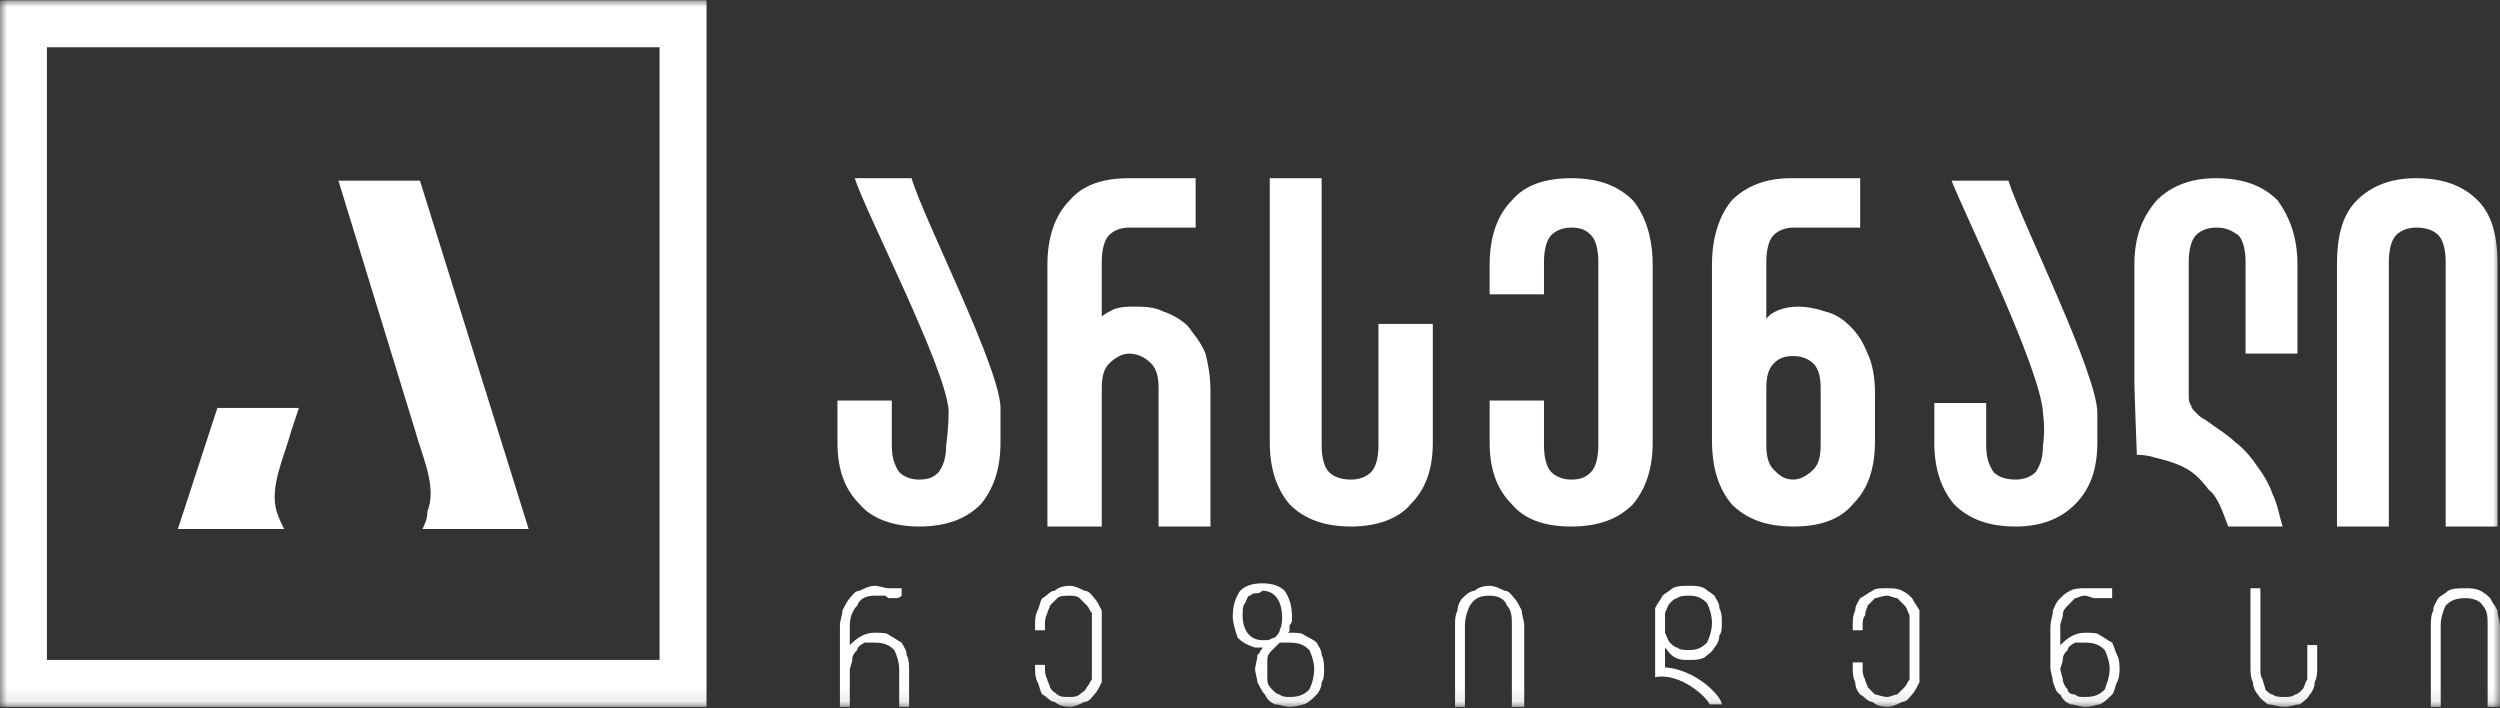 <svg width="180" height="51" viewBox="0 0 180 51" fill="none" xmlns="http://www.w3.org/2000/svg">
<rect x="0" y="0" width="180" height="51" fill="#333333" stroke="none"/>
<mask id="mask0_2609_26" style="mask-type:luminance" maskUnits="userSpaceOnUse" x="0" y="0" width="180" height="51">
<path d="M180 0H0V50.916H180V0Z" fill="white"/>
</mask>
<g mask="url(#mask0_2609_26)">
<path d="M75.414 37.909V19.055C75.414 17.099 75.948 15.498 77.015 14.431C77.904 13.364 79.327 12.83 81.284 12.83C81.639 12.83 86.086 12.83 86.086 12.83V16.387H81.284C80.75 16.387 80.216 16.565 79.861 16.921C79.505 17.277 79.327 17.988 79.327 18.878V22.791C79.505 22.613 79.861 22.435 80.216 22.257C80.75 22.079 81.106 22.079 81.639 22.079C82.351 22.079 83.062 22.079 83.774 22.435C84.307 22.613 85.019 22.968 85.552 23.502C85.908 24.036 86.442 24.569 86.797 25.459C86.975 26.17 87.153 27.059 87.153 28.127V37.909H83.418V27.949C83.418 27.059 83.24 26.526 82.884 26.17C82.529 25.814 81.995 25.459 81.284 25.459C80.75 25.459 80.216 25.814 79.861 26.17C79.505 26.526 79.327 27.059 79.327 27.949V37.909H75.414Z" fill="white"/>
<path d="M99.25 23.324H103.163V31.862C103.163 33.818 102.629 35.241 101.562 36.308C100.673 37.376 99.072 37.909 97.293 37.909C95.337 37.909 93.914 37.376 92.847 36.308C91.957 35.241 91.424 33.818 91.424 31.862V12.83H95.159V32.04C95.159 32.929 95.337 33.64 95.693 33.996C96.048 34.352 96.582 34.53 97.293 34.53C97.827 34.53 98.361 34.352 98.716 33.996C99.072 33.64 99.25 32.929 99.25 32.04V23.324Z" fill="white"/>
<path d="M113.123 12.83C115.08 12.83 116.503 13.364 117.57 14.431C118.459 15.498 118.993 17.099 118.993 19.055V31.862C118.993 33.818 118.459 35.241 117.57 36.308C116.503 37.376 115.08 37.909 113.123 37.909C111.167 37.909 109.744 37.376 108.855 36.308C107.788 35.241 107.254 33.818 107.254 31.862V28.838H111.167V32.04C111.167 32.929 111.345 33.64 111.701 33.996C112.056 34.352 112.59 34.53 113.123 34.53C113.835 34.53 114.191 34.352 114.546 33.996C114.902 33.64 115.08 32.929 115.08 32.04V18.878C115.08 17.988 114.902 17.277 114.546 16.921C114.191 16.565 113.835 16.387 113.123 16.387C112.59 16.387 112.056 16.565 111.701 16.921C111.345 17.277 111.167 17.988 111.167 18.878V21.19H107.254V19.055C107.254 17.099 107.788 15.498 108.855 14.431C109.744 13.364 111.167 12.83 113.123 12.83Z" fill="white"/>
<path d="M131.088 27.949C131.088 27.059 130.91 26.526 130.554 26.17C130.198 25.814 129.665 25.636 129.131 25.636C128.42 25.636 128.064 25.814 127.708 26.17C127.353 26.526 127.175 27.059 127.175 27.949V32.04C127.175 32.929 127.353 33.462 127.708 33.818C128.064 34.174 128.42 34.53 129.131 34.53C129.665 34.53 130.198 34.174 130.554 33.818C130.91 33.462 131.088 32.929 131.088 32.04V27.949ZM129.487 22.079C130.198 22.079 130.91 22.257 131.444 22.435C132.155 22.613 132.689 22.968 133.222 23.502C133.756 24.036 134.112 24.569 134.467 25.459C134.823 26.17 135.001 27.237 135.001 28.304V31.684C135.001 33.818 134.467 35.241 133.4 36.308C132.511 37.376 131.088 37.909 129.131 37.909C127.175 37.909 125.752 37.376 124.685 36.308C123.795 35.241 123.262 33.818 123.262 31.684V19.055C123.262 17.099 123.795 15.498 124.685 14.431C125.752 13.364 127.175 12.83 128.953 12.83C129.309 12.83 133.934 12.83 133.934 12.83V16.387H129.131C128.598 16.387 128.064 16.565 127.708 16.921C127.353 17.277 127.175 17.988 127.175 18.878V22.968C127.53 22.435 128.42 22.079 129.487 22.079Z" fill="white"/>
<path d="M158.834 30.261C159.545 30.794 160.435 31.328 160.968 31.862C161.68 32.395 162.213 33.107 162.569 33.64C163.103 34.352 163.458 35.063 163.636 35.597C163.992 36.308 164.17 37.376 164.348 37.909H160.435C160.079 37.02 159.723 35.775 159.012 35.241C158.478 34.53 157.945 33.996 157.233 33.64C156.522 33.285 155.81 33.107 155.099 32.929C154.565 32.751 154.032 32.751 153.854 32.751C153.854 32.751 153.676 28.127 153.676 27.593V19.055C153.676 17.099 154.209 15.676 155.277 14.431C156.344 13.364 157.767 12.83 159.545 12.83C161.502 12.83 162.925 13.364 163.992 14.431C164.881 15.676 165.415 17.099 165.415 19.055V25.459H161.68V18.878C161.68 17.988 161.502 17.277 161.146 16.921C160.613 16.565 160.257 16.387 159.545 16.387C159.012 16.387 158.478 16.565 158.122 16.921C157.767 17.277 157.589 17.988 157.589 18.878V28.482C157.589 28.66 157.589 29.016 157.767 29.194C157.767 29.372 157.945 29.549 158.122 29.727C158.3 29.905 158.478 30.083 158.834 30.261Z" fill="white"/>
<path d="M168.262 37.909V19.055C168.262 17.099 168.617 15.498 169.685 14.431C170.752 13.364 172.175 12.83 173.953 12.83C175.91 12.83 177.333 13.364 178.4 14.431C179.467 15.498 179.823 17.099 179.823 19.055V37.909H176.088V18.878C176.088 17.988 175.91 17.277 175.554 16.921C175.198 16.565 174.665 16.387 173.953 16.387C173.42 16.387 172.886 16.565 172.53 16.921C172.175 17.277 171.997 17.988 171.997 18.878V37.909H168.262Z" fill="white"/>
<path d="M65.633 12.83H61.542C62.253 15.142 68.123 26.526 68.301 29.549C68.301 30.972 68.123 32.04 68.123 32.04C68.123 32.929 67.945 33.462 67.589 33.996C67.234 34.352 66.878 34.53 66.166 34.53C65.633 34.53 65.099 34.352 64.743 33.996C64.388 33.462 64.21 32.929 64.21 32.04V28.838H60.297V31.862C60.297 33.818 60.831 35.241 61.898 36.308C62.787 37.376 64.388 37.909 66.166 37.909C68.123 37.909 69.546 37.376 70.613 36.308C71.502 35.241 72.036 33.818 72.036 31.862V29.549C72.214 26.881 66.522 15.854 65.633 12.83Z" fill="white"/>
<path d="M144.606 13.008H140.515C141.404 15.32 146.918 26.526 147.096 29.727C147.273 31.15 147.096 32.039 147.096 32.039C147.096 32.929 146.918 33.462 146.562 33.996C146.206 34.352 145.673 34.529 145.139 34.529C144.428 34.529 143.894 34.352 143.538 33.996C143.183 33.462 143.005 32.929 143.005 32.039V29.016H139.27V31.862C139.27 33.818 139.803 35.241 140.692 36.308C141.76 37.375 143.183 37.909 145.139 37.909C146.918 37.909 148.341 37.375 149.408 36.308C150.475 35.241 151.009 33.818 151.009 31.862V29.727C151.009 26.881 145.495 15.854 144.606 13.008Z" fill="white"/>
<path d="M62.965 45.557C63.498 45.557 63.854 45.557 64.032 45.735C64.388 45.913 64.566 46.091 64.921 46.269C65.099 46.624 65.277 46.802 65.277 47.158C65.455 47.514 65.455 47.869 65.455 48.403V50.893H64.743V48.225C64.743 47.692 64.566 47.158 64.388 46.802C64.032 46.447 63.676 46.269 62.965 46.269C62.609 46.269 62.431 46.269 62.253 46.269C61.898 46.447 61.72 46.624 61.72 46.802C61.542 46.98 61.364 47.158 61.364 47.514C61.364 47.692 61.186 48.047 61.186 48.225V50.893H60.475V45.024C60.475 44.668 60.653 44.312 60.653 43.956C60.83 43.601 61.008 43.245 61.186 43.067C61.364 42.889 61.542 42.533 61.898 42.533C62.253 42.356 62.609 42.178 62.965 42.178C63.321 42.178 63.676 42.356 64.032 42.356C64.21 42.356 64.21 42.356 64.388 42.356C64.566 42.356 64.743 42.356 64.921 42.356V42.889C64.743 43.067 64.566 43.067 64.566 43.067H64.388C64.388 43.067 64.21 43.067 64.032 43.067C63.854 43.067 63.854 42.889 63.676 42.889C63.498 42.889 63.143 42.889 62.965 42.889C62.431 42.889 61.898 43.067 61.72 43.601C61.364 43.956 61.186 44.49 61.186 45.024V46.447C61.72 45.913 62.253 45.557 62.965 45.557Z" fill="white"/>
<path d="M77.016 42.178C77.371 42.178 77.727 42.356 78.083 42.533C78.438 42.533 78.616 42.889 78.794 43.067C78.972 43.245 79.15 43.601 79.328 43.956C79.328 44.312 79.328 44.668 79.328 45.024V48.047C79.328 48.403 79.328 48.759 79.328 49.114C79.15 49.47 78.972 49.826 78.794 50.004C78.616 50.182 78.438 50.537 78.083 50.537C77.727 50.715 77.371 50.893 77.016 50.893C76.482 50.893 76.126 50.715 75.948 50.537C75.593 50.537 75.415 50.182 75.059 50.004C74.881 49.826 74.881 49.47 74.703 49.114C74.525 48.759 74.525 48.403 74.525 48.047V47.869H75.237V48.047C75.237 48.403 75.237 48.581 75.415 48.937C75.415 49.114 75.593 49.292 75.593 49.47C75.77 49.826 75.948 49.826 76.126 50.004C76.304 50.182 76.66 50.182 77.016 50.182C77.193 50.182 77.549 50.182 77.727 50.004C77.905 49.826 78.083 49.826 78.261 49.47C78.438 49.292 78.438 49.114 78.616 48.937C78.616 48.581 78.616 48.403 78.616 48.047V45.024C78.616 44.668 78.616 44.49 78.616 44.134C78.438 43.956 78.438 43.779 78.261 43.601C78.083 43.423 77.905 43.245 77.727 43.067C77.549 42.889 77.193 42.889 77.016 42.889C76.66 42.889 76.304 42.889 76.126 43.067C75.948 43.245 75.77 43.423 75.593 43.601C75.593 43.779 75.415 43.956 75.415 44.134C75.237 44.49 75.237 44.668 75.237 45.024V45.379H74.525V45.024C74.525 44.668 74.525 44.312 74.703 43.956C74.881 43.601 74.881 43.245 75.059 43.067C75.415 42.889 75.593 42.533 75.948 42.533C76.126 42.356 76.482 42.178 77.016 42.178Z" fill="white"/>
<path d="M94.625 48.225C94.625 47.692 94.448 47.158 94.27 46.802C93.914 46.447 93.558 46.269 92.847 46.269C92.669 46.269 92.313 46.269 92.135 46.269C91.957 46.447 91.78 46.624 91.602 46.802C91.424 46.98 91.246 47.158 91.246 47.514C91.246 47.692 91.246 48.047 91.246 48.225V48.047C91.246 48.403 91.246 48.759 91.246 48.937C91.246 49.292 91.424 49.47 91.602 49.648C91.78 49.826 91.957 50.004 92.135 50.004C92.313 50.182 92.669 50.182 92.847 50.182C93.558 50.182 93.914 50.004 94.27 49.648C94.448 49.292 94.625 48.759 94.625 48.047V48.225ZM89.467 44.312C89.467 45.379 90.001 46.091 90.89 46.091C91.068 46.091 91.068 46.091 91.246 46.091C91.424 46.091 91.602 45.913 91.78 45.913C91.957 45.735 92.135 45.557 92.135 45.379C92.313 45.024 92.313 44.668 92.313 44.312V44.49C92.313 43.245 91.78 42.534 90.89 42.534C90.89 42.534 90.712 42.712 90.534 42.712C90.357 42.712 90.179 42.712 90.001 42.889C89.823 42.889 89.823 43.067 89.645 43.423C89.467 43.601 89.467 43.956 89.467 44.49V44.312ZM92.847 45.557C93.38 45.557 93.736 45.557 93.914 45.735C94.27 45.913 94.625 46.091 94.803 46.269C94.981 46.624 95.159 46.802 95.159 47.158C95.337 47.514 95.337 47.87 95.337 48.403V48.047C95.337 48.403 95.337 48.937 95.159 49.115C95.159 49.47 94.981 49.826 94.803 50.004C94.448 50.36 94.27 50.538 93.914 50.715C93.736 50.715 93.38 50.893 92.847 50.893C92.491 50.893 92.135 50.715 91.78 50.715C91.424 50.538 91.246 50.36 91.068 50.004C90.89 49.826 90.712 49.47 90.534 49.115C90.534 48.937 90.357 48.403 90.357 48.047V48.403C90.357 47.87 90.534 47.514 90.534 47.158L90.712 46.98C90.712 46.802 90.89 46.802 90.89 46.624H90.712H90.534C90.357 46.624 90.357 46.624 90.357 46.624C89.823 46.447 89.467 46.269 89.112 45.913C88.934 45.379 88.756 44.846 88.756 44.312V44.49C88.756 43.601 88.934 43.067 89.29 42.534C89.645 42.178 90.179 42 90.89 42C91.602 42 92.135 42.178 92.491 42.534C92.847 43.067 93.025 43.601 93.025 44.49V44.312C93.025 44.312 93.025 44.49 93.025 44.668C93.025 44.668 93.025 44.846 92.847 45.024C92.847 45.024 92.847 45.202 92.847 45.379C92.847 45.379 92.847 45.557 92.669 45.557C92.847 45.557 92.847 45.557 92.847 45.557Z" fill="white"/>
<path d="M104.764 50.893V45.024C104.764 44.668 104.764 44.312 104.942 43.956C104.942 43.601 105.119 43.245 105.297 43.067C105.475 42.889 105.831 42.533 106.187 42.533C106.364 42.356 106.72 42.178 107.254 42.178C107.61 42.178 107.965 42.356 108.321 42.533C108.677 42.533 108.855 42.889 109.032 43.067C109.21 43.245 109.388 43.601 109.566 43.956C109.566 44.312 109.744 44.668 109.744 45.024V50.893H108.855V45.024C108.855 44.49 108.855 43.956 108.499 43.601C108.321 43.067 107.787 42.889 107.254 42.889C106.542 42.889 106.187 43.067 105.831 43.601C105.653 43.956 105.475 44.49 105.475 45.024V50.893H104.764Z" fill="white"/>
<path d="M135.889 42.355C136.244 42.355 136.6 42.355 136.956 42.533C137.311 42.711 137.489 42.889 137.667 43.067C137.845 43.423 138.023 43.6 138.201 43.956C138.201 44.312 138.201 44.668 138.201 45.023V48.047C138.201 48.403 138.201 48.759 138.201 49.114C138.023 49.47 137.845 49.826 137.667 50.004C137.489 50.182 137.311 50.537 136.956 50.537C136.6 50.715 136.244 50.893 135.889 50.893C135.355 50.893 134.999 50.715 134.821 50.537C134.466 50.537 134.288 50.182 133.932 50.004C133.754 49.826 133.576 49.47 133.576 49.114C133.398 48.759 133.398 48.403 133.398 48.047V47.691H134.11V48.047C134.11 48.403 134.11 48.581 134.288 48.937C134.288 49.114 134.466 49.292 134.466 49.47C134.643 49.648 134.821 49.826 134.999 50.004C135.177 50.004 135.533 50.182 135.889 50.182C136.066 50.182 136.422 50.004 136.6 50.004C136.778 49.826 136.956 49.648 137.134 49.47C137.311 49.292 137.311 49.114 137.489 48.937C137.489 48.581 137.489 48.403 137.489 48.047V45.023C137.489 44.846 137.489 44.49 137.489 44.312C137.311 43.956 137.311 43.778 137.134 43.6C136.956 43.423 136.778 43.245 136.6 43.067C136.422 43.067 136.066 42.889 135.889 42.889C135.533 42.889 135.177 43.067 134.999 43.067C134.821 43.245 134.643 43.423 134.466 43.6C134.466 43.778 134.288 43.956 134.288 44.312C134.11 44.49 134.11 44.846 134.11 45.023V45.379H133.398V45.023C133.398 44.668 133.398 44.312 133.576 43.956C133.576 43.6 133.754 43.423 133.932 43.067C134.288 42.889 134.466 42.711 134.821 42.533C134.999 42.355 135.355 42.355 135.889 42.355Z" fill="white"/>
<path d="M151.898 48.225C151.898 47.691 151.72 47.158 151.542 46.802C151.186 46.446 150.83 46.269 150.119 46.269C149.763 46.269 149.585 46.269 149.408 46.269C149.052 46.446 148.874 46.624 148.874 46.802C148.696 46.98 148.518 47.158 148.518 47.514C148.518 47.691 148.34 48.047 148.34 48.225V48.047C148.34 48.403 148.518 48.759 148.518 48.937C148.518 49.114 148.696 49.47 148.874 49.648C148.874 49.826 149.052 50.004 149.408 50.004C149.585 50.182 149.763 50.182 150.119 50.182C150.83 50.182 151.186 50.004 151.542 49.648C151.72 49.114 151.898 48.759 151.898 48.047V48.225ZM150.119 45.557C150.653 45.557 151.008 45.557 151.186 45.735C151.542 45.913 151.72 46.091 152.076 46.269C152.253 46.624 152.253 46.802 152.431 47.158C152.609 47.514 152.609 47.869 152.609 48.403V48.047C152.609 48.403 152.609 48.759 152.431 49.114C152.253 49.47 152.253 49.826 152.076 50.004C151.72 50.359 151.542 50.537 151.186 50.715C151.008 50.715 150.653 50.893 150.119 50.893C149.763 50.893 149.408 50.715 149.052 50.715C148.696 50.537 148.518 50.359 148.34 50.004C147.985 49.826 147.985 49.47 147.807 49.114C147.807 48.759 147.629 48.403 147.629 48.047V45.201C147.629 44.668 147.807 44.312 147.807 43.956C147.985 43.6 147.985 43.423 148.34 43.067C148.518 42.889 148.696 42.711 149.052 42.533C149.408 42.355 149.763 42.355 150.119 42.355C150.297 42.355 150.475 42.355 150.653 42.355C150.83 42.355 151.008 42.355 151.186 42.355C151.364 42.355 151.542 42.355 151.72 42.355C151.72 42.355 151.898 42.355 152.076 42.355V43.067C151.898 43.067 151.72 43.067 151.72 43.067C151.542 43.067 151.364 43.067 151.186 43.067C151.008 43.067 150.83 43.067 150.83 43.067C150.653 43.067 150.297 42.889 150.119 42.889C149.763 42.889 149.585 43.067 149.408 43.067C149.23 43.245 149.052 43.423 148.874 43.6C148.696 43.778 148.518 43.956 148.518 44.312C148.518 44.49 148.34 44.846 148.34 45.023V46.446C148.874 45.913 149.408 45.557 150.119 45.557Z" fill="white"/>
<path d="M166.838 46.446V48.047C166.838 48.403 166.838 48.759 166.66 49.114C166.66 49.47 166.482 49.826 166.304 50.004C166.126 50.359 165.77 50.537 165.592 50.715C165.237 50.715 164.881 50.893 164.525 50.893C163.992 50.893 163.636 50.715 163.28 50.715C163.102 50.537 162.747 50.359 162.569 50.004C162.391 49.826 162.213 49.47 162.213 49.114C162.035 48.759 162.035 48.403 162.035 48.047V42.355H162.747V48.047C162.747 48.403 162.747 48.759 162.924 48.937C162.924 49.114 163.102 49.47 163.102 49.648C163.28 49.826 163.458 50.004 163.636 50.004C163.814 50.182 164.17 50.182 164.525 50.182C164.703 50.182 165.059 50.182 165.237 50.004C165.415 50.004 165.592 49.826 165.77 49.648C165.948 49.47 165.948 49.114 166.126 48.937C166.126 48.759 166.126 48.403 166.126 48.047V46.446H166.838Z" fill="white"/>
<path d="M175.02 50.893V45.201C175.02 44.668 175.02 44.312 175.197 43.956C175.197 43.6 175.375 43.423 175.553 43.067C175.731 42.889 176.087 42.711 176.265 42.533C176.62 42.355 176.976 42.355 177.51 42.355C177.865 42.355 178.221 42.355 178.577 42.533C178.933 42.711 179.11 42.889 179.288 43.067C179.466 43.423 179.644 43.6 179.822 43.956C179.822 44.312 180 44.668 180 45.201V50.893H179.11V45.023C179.11 44.49 179.11 43.956 178.755 43.6C178.577 43.245 178.043 43.067 177.51 43.067C176.798 43.067 176.442 43.245 176.087 43.6C175.909 43.956 175.731 44.49 175.731 45.023V50.893H175.02Z" fill="white"/>
<path d="M119.881 44.134C120.059 43.779 120.059 43.601 120.237 43.423C120.415 43.245 120.593 43.067 120.771 43.067C120.949 42.889 121.304 42.889 121.66 42.889C122.194 42.889 122.549 43.067 122.905 43.423C123.083 43.779 123.261 44.312 123.261 44.846C123.261 45.379 123.083 45.913 122.905 46.269C122.549 46.624 122.194 46.802 121.66 46.802C121.304 46.802 120.949 46.802 120.771 46.624C120.593 46.624 120.415 46.447 120.237 46.269C120.059 46.091 120.059 45.913 119.881 45.557C119.881 45.379 119.881 45.024 119.881 44.846C119.881 44.49 119.881 44.312 119.881 44.134ZM119.17 48.759C120.949 48.403 122.905 50.182 123.083 50.715H123.972C123.972 50.182 122.194 48.225 119.881 48.047C119.881 47.692 119.881 47.336 119.881 47.158V46.624C120.059 46.802 120.237 47.158 120.593 47.336C120.949 47.514 121.126 47.514 121.66 47.514C122.016 47.514 122.372 47.514 122.727 47.336C122.905 47.158 123.261 46.98 123.439 46.624C123.617 46.447 123.794 46.091 123.794 45.735C123.972 45.557 123.972 45.201 123.972 44.846C123.972 44.49 123.972 44.134 123.794 43.779C123.794 43.423 123.617 43.245 123.439 42.889C123.261 42.711 122.905 42.533 122.727 42.356C122.372 42.178 122.016 42.178 121.66 42.178C121.126 42.178 120.771 42.178 120.415 42.356C120.237 42.533 119.881 42.711 119.704 42.889C119.526 43.245 119.348 43.423 119.17 43.779C119.17 44.134 119.17 44.49 119.17 45.024V47.158C119.17 47.158 119.17 48.403 119.17 48.759Z" fill="white"/>
<path d="M12.807 38.087L15.652 29.371H21.522L20.988 30.972C20.455 32.928 19.388 35.063 19.921 36.841C20.099 37.375 20.277 37.731 20.455 38.087H12.807Z" fill="white"/>
<path d="M38.063 38.087L30.237 13.008H24.367L29.881 30.972C30.415 32.929 31.482 35.063 30.77 36.842C30.77 37.375 30.593 37.731 30.415 38.087H38.063Z" fill="white"/>
<path d="M3.379 47.514H47.49V3.403H3.379V47.514ZM50.87 50.893H0V0.023H50.87V50.893Z" fill="white"/>
</g>
</svg>
